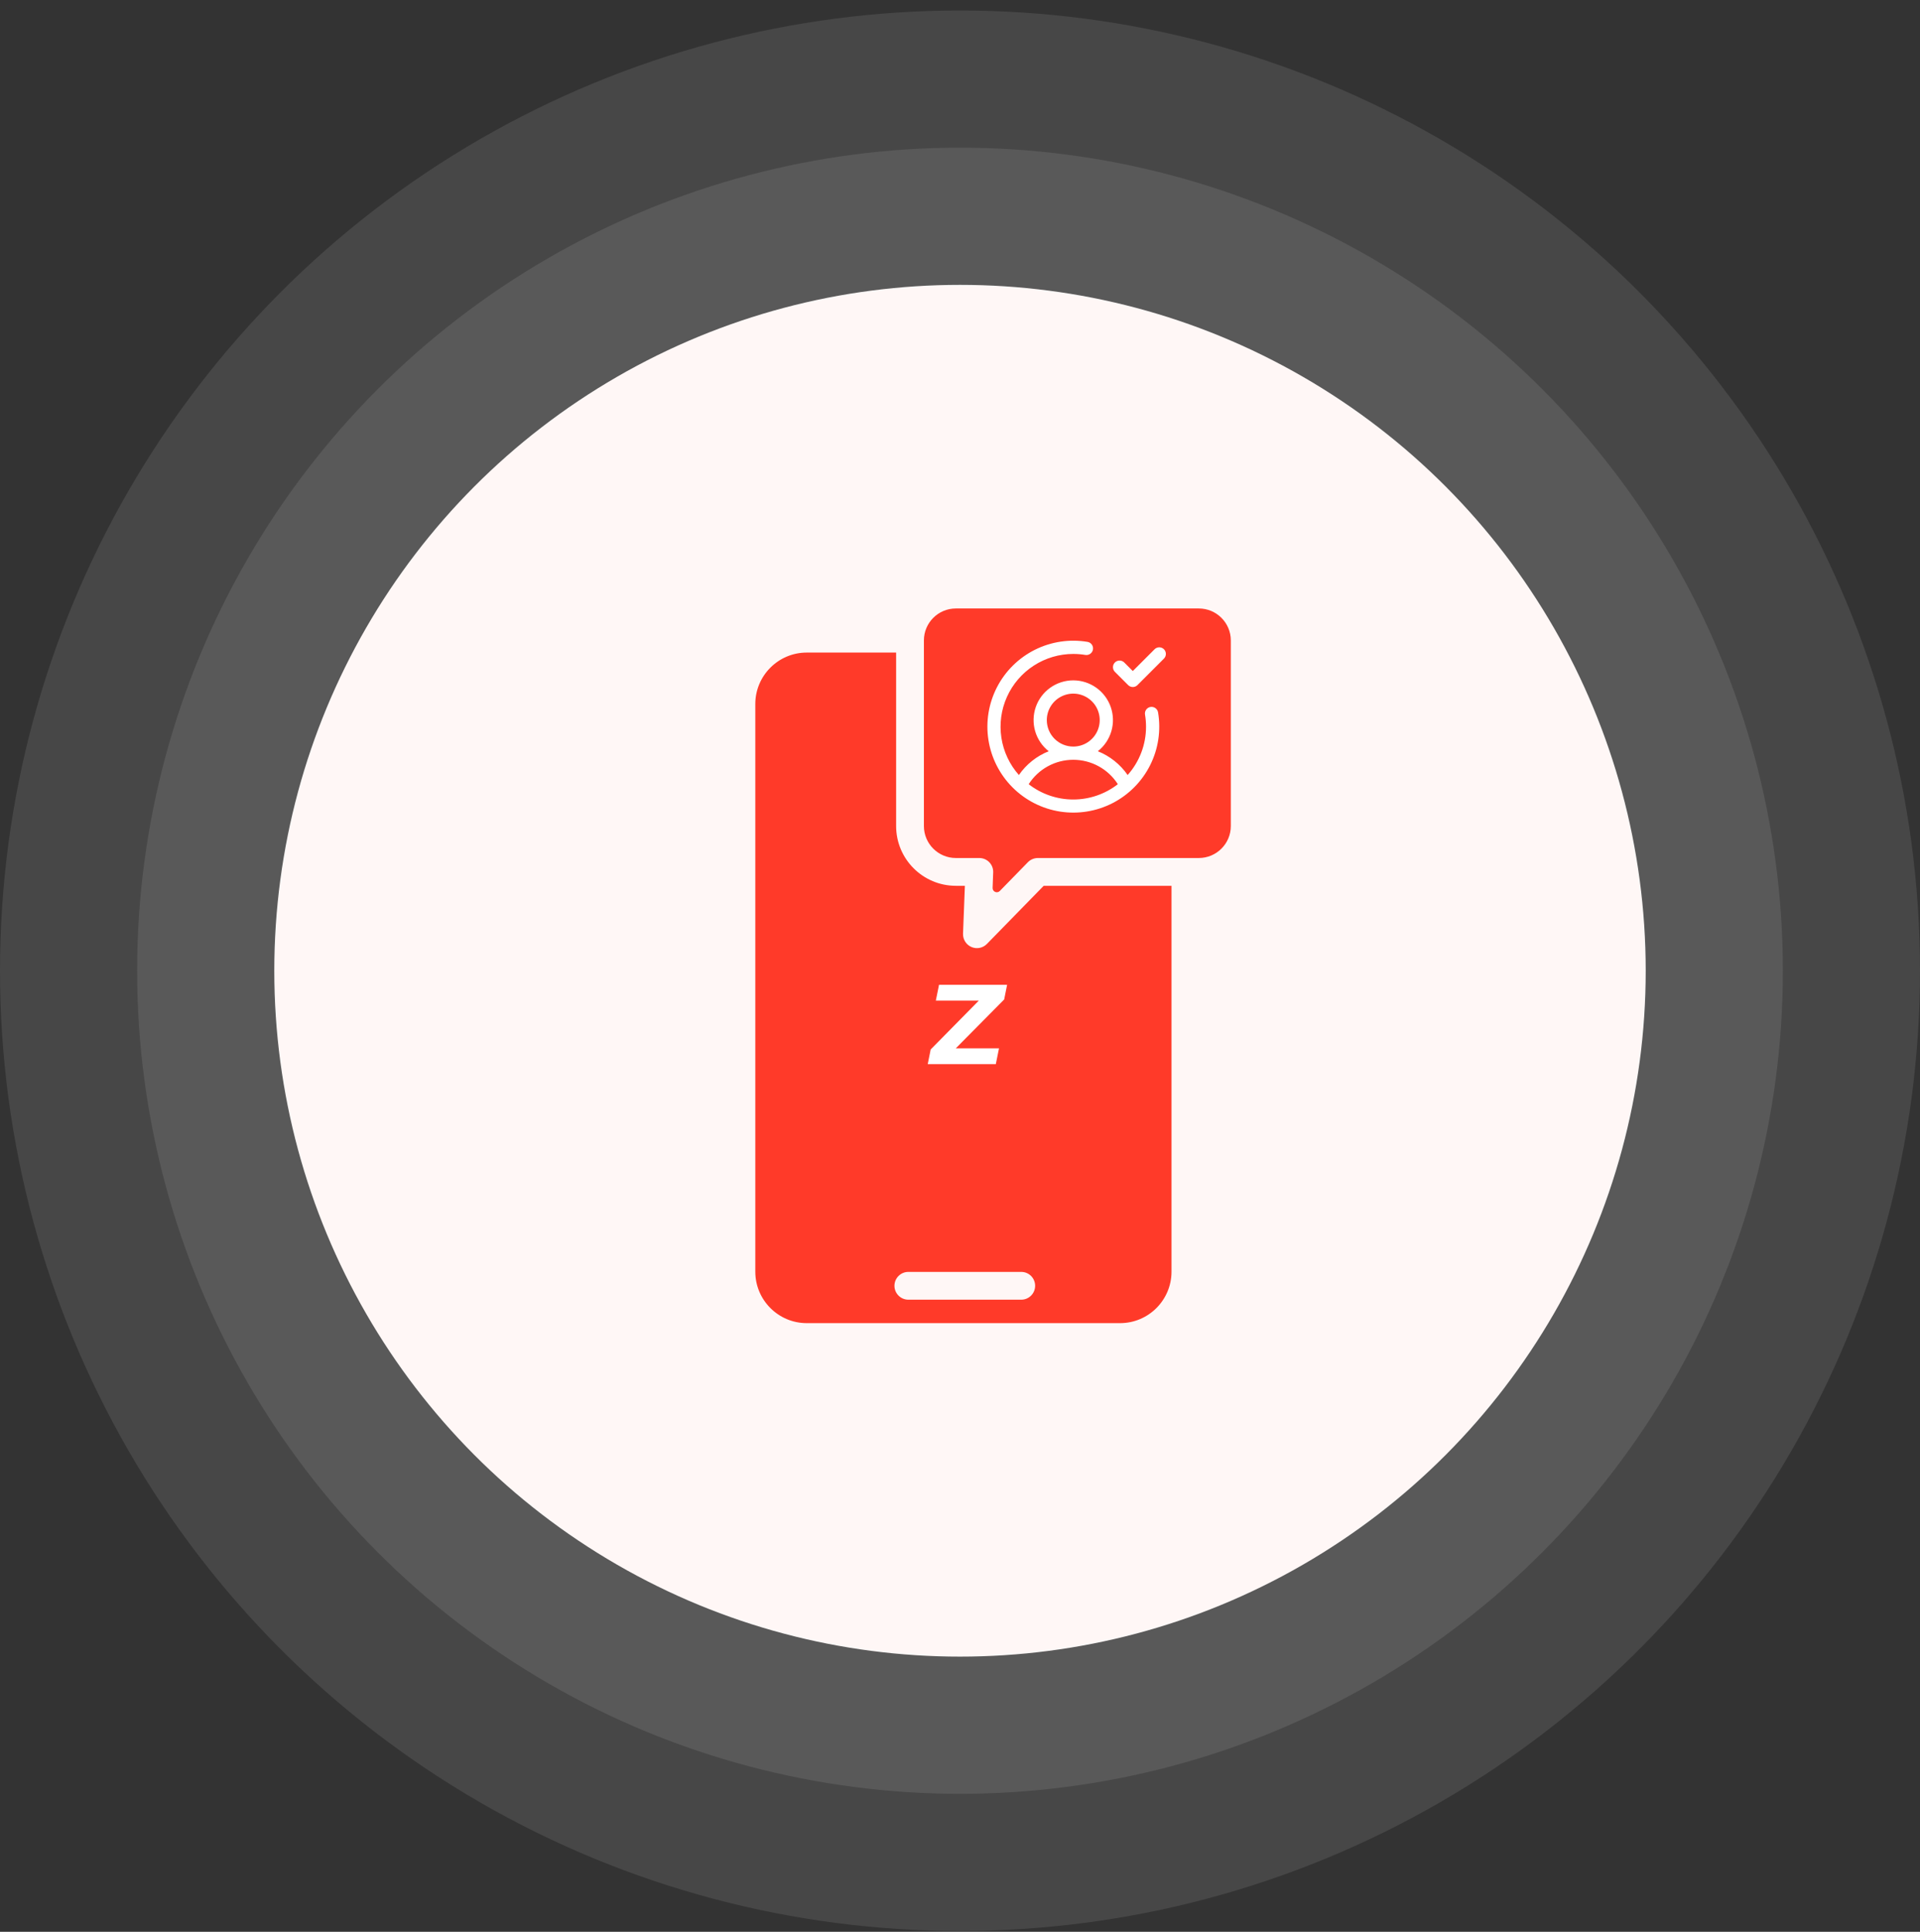 <svg width="170" height="171" viewBox="0 0 170 171" fill="none" xmlns="http://www.w3.org/2000/svg">
<rect x="0" y="0" width="170" height="171" fill="#333333" stroke="none"/>
<circle cx="85" cy="85.93" r="60.714" fill="#FFF5F4"/>
<circle cx="85" cy="85.93" r="72.857" fill="white" fill-opacity="0.1"/>
<circle cx="85" cy="85.93" r="85" fill="white" fill-opacity="0.1"/>
<path fill-rule="evenodd" clip-rule="evenodd" d="M79.344 57.765H71.431C68.918 57.765 66.876 59.807 66.876 62.321V112.568C66.876 115.082 68.918 117.124 71.431 117.124H99.171C101.685 117.124 103.727 115.082 103.727 112.568V78.411H92.411L87.38 83.56C87.023 83.923 86.482 84.031 86.015 83.83C85.547 83.629 85.252 83.162 85.268 82.653L85.432 78.411H84.633C81.714 78.411 79.344 76.041 79.344 73.121V57.765ZM91.894 75.951H106.146C107.708 75.951 108.979 74.683 108.979 73.121V56.692C108.979 55.13 107.708 53.862 106.146 53.862H84.633C83.071 53.862 81.804 55.13 81.804 56.692V73.121C81.804 74.683 83.071 75.951 84.633 75.951H86.712C87.044 75.951 87.364 76.087 87.597 76.328C87.827 76.569 87.954 76.894 87.938 77.228L87.887 78.596C87.874 78.936 88.287 79.112 88.524 78.87L91.013 76.321C91.246 76.085 91.562 75.951 91.894 75.951ZM80.426 115.048C79.75 115.048 79.196 114.497 79.196 113.818C79.196 113.139 79.75 112.588 80.426 112.588H90.422C91.103 112.588 91.652 113.139 91.652 113.818C91.652 114.497 91.103 115.048 90.422 115.048H80.426Z" fill="#FF3A29"/>
<path d="M84.626 92.799H88.454L88.171 94.2H82.143L82.404 92.899L86.666 88.573H82.86L83.144 87.172H89.171L88.911 88.473L84.626 92.799Z" fill="white"/>
<path d="M101.863 62.58C101.71 62.605 101.573 62.691 101.483 62.817C101.393 62.944 101.356 63.101 101.382 63.254C101.442 63.609 101.471 63.969 101.471 64.329C101.473 65.906 100.893 67.428 99.843 68.605C99.19 67.659 98.271 66.926 97.203 66.5C97.777 66.048 98.196 65.429 98.401 64.728C98.606 64.027 98.588 63.279 98.349 62.589C98.11 61.899 97.662 61.3 97.067 60.877C96.471 60.453 95.759 60.225 95.028 60.225C94.298 60.225 93.586 60.453 92.991 60.877C92.395 61.3 91.947 61.899 91.708 62.589C91.469 63.279 91.451 64.027 91.656 64.728C91.862 65.429 92.28 66.048 92.854 66.5C91.786 66.926 90.867 67.659 90.214 68.605C89.39 67.677 88.852 66.53 88.664 65.303C88.477 64.076 88.647 62.821 89.156 61.689C89.664 60.557 90.489 59.596 91.531 58.921C92.573 58.246 93.787 57.887 95.028 57.886C95.389 57.886 95.748 57.916 96.103 57.975C96.256 57.999 96.412 57.962 96.537 57.872C96.662 57.782 96.747 57.646 96.772 57.493C96.798 57.341 96.762 57.185 96.673 57.059C96.584 56.933 96.449 56.847 96.297 56.82C94.706 56.552 93.072 56.797 91.629 57.519C90.187 58.241 89.011 59.403 88.272 60.836C87.533 62.27 87.268 63.901 87.517 65.495C87.765 67.089 88.514 68.562 89.654 69.703C90.795 70.844 92.269 71.592 93.862 71.841C95.456 72.089 97.087 71.825 98.521 71.086C99.955 70.346 101.116 69.171 101.838 67.728C102.56 66.286 102.805 64.651 102.537 63.061C102.512 62.908 102.426 62.771 102.3 62.681C102.173 62.59 102.016 62.554 101.863 62.58ZM92.686 63.743C92.686 63.28 92.823 62.827 93.081 62.442C93.338 62.056 93.704 61.756 94.132 61.579C94.56 61.401 95.031 61.355 95.486 61.445C95.94 61.536 96.358 61.759 96.685 62.087C97.013 62.414 97.236 62.832 97.326 63.286C97.417 63.741 97.37 64.212 97.193 64.64C97.016 65.068 96.715 65.434 96.33 65.691C95.945 65.949 95.492 66.086 95.028 66.086C94.407 66.086 93.811 65.839 93.372 65.4C92.933 64.96 92.686 64.365 92.686 63.743ZM91.081 69.417C91.504 68.755 92.088 68.209 92.778 67.832C93.468 67.454 94.242 67.256 95.028 67.256C95.815 67.256 96.589 67.454 97.279 67.832C97.969 68.209 98.552 68.755 98.976 69.417C97.847 70.295 96.458 70.772 95.028 70.772C93.599 70.772 92.21 70.295 91.081 69.417ZM103.057 58.3L100.714 60.643C100.66 60.698 100.595 60.741 100.524 60.77C100.453 60.8 100.377 60.815 100.3 60.815C100.223 60.815 100.147 60.8 100.076 60.77C100.005 60.741 99.94 60.698 99.886 60.643L98.714 59.472C98.66 59.417 98.617 59.353 98.587 59.282C98.558 59.211 98.543 59.134 98.543 59.057C98.543 58.98 98.558 58.904 98.587 58.833C98.617 58.762 98.66 58.697 98.714 58.643C98.824 58.533 98.973 58.471 99.129 58.471C99.206 58.471 99.282 58.487 99.353 58.516C99.424 58.545 99.489 58.589 99.543 58.643L100.3 59.401L102.228 57.472C102.283 57.417 102.347 57.374 102.419 57.345C102.49 57.315 102.566 57.3 102.643 57.3C102.72 57.3 102.796 57.315 102.867 57.345C102.938 57.374 103.003 57.417 103.057 57.472C103.112 57.526 103.155 57.591 103.184 57.662C103.214 57.733 103.229 57.809 103.229 57.886C103.229 57.963 103.214 58.039 103.184 58.11C103.155 58.181 103.112 58.246 103.057 58.3Z" fill="white"/>
</svg>
